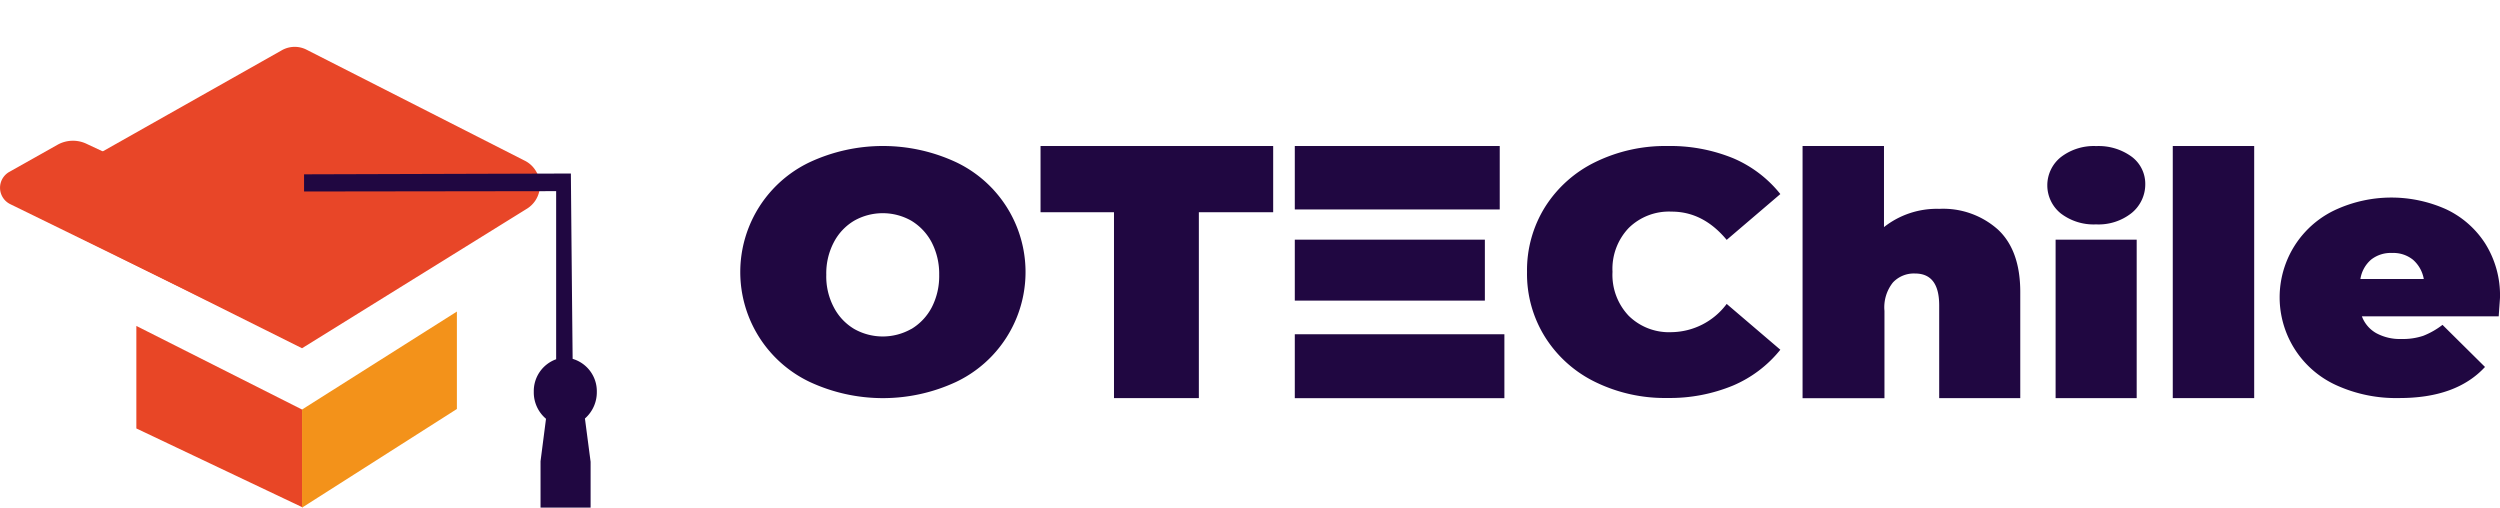 <svg xmlns="http://www.w3.org/2000/svg" xmlns:xlink="http://www.w3.org/1999/xlink" viewBox="0 0 370 75.13"><defs><style>.cls-1{fill:none;}.cls-2{fill:#e84628;}.cls-3{fill:#e84626;}.cls-4{fill:#f3921a;}.cls-5{clip-path:url(#clip-path);}.cls-6{clip-path:url(#clip-path-2);}.cls-7{isolation:isolate;}.cls-8{fill:#200741;}</style><clipPath id="clip-path" transform="translate(0 5.41)"><path class="cls-1" d="M52.73.55,17.17,20.41a3.3,3.3,0,0,0-.3,5.56L45.23,46.15,84.44,21.44,57.48.89A4.35,4.35,0,0,0,52.73.55Z"></path></clipPath><clipPath id="clip-path-2" transform="translate(0 5.41)"><rect class="cls-1" x="10.49" y="-5" width="78.95" height="56.15"></rect></clipPath></defs><g id="Capa_2" data-name="Capa 2"><g id="Capa_1-2" data-name="Capa 1"><g id="Capa_2-2" data-name="Capa 2"><g id="Capa_1-2-2" data-name="Capa 1-2"><path class="cls-2" d="M41.76,2,8.29,20.9a4.07,4.07,0,0,0,.33,7.23l36.08,18L78.05,25.44a4.07,4.07,0,0,0,1.2-5.64,4,4,0,0,0-1.67-1.47L45.28,1.9A3.87,3.87,0,0,0,41.76,2Z" transform="translate(0 5.41)"></path><path class="cls-2" d="M8.54,16l-7.2,4.05a2.7,2.7,0,0,0,.21,4.77L43.62,45.39c1,.46.15-2.52.89-3.38l4.57-5.37a2.69,2.69,0,0,0-.31-3.79,2.59,2.59,0,0,0-.56-.37L12.82,15.88A4.68,4.68,0,0,0,8.54,16Z" transform="translate(0 5.41)"></path><path class="cls-3" d="M21.81,43.65,21,43.24l-.82-.41V58L44.76,69.67,44.7,55.2Z" transform="translate(0 5.41)"></path><path class="cls-4" d="M44.7,55.2V69.72l22.92-14.6V40.7Z" transform="translate(0 5.41)"></path><g class="cls-5"><g class="cls-6"><image class="cls-7" width="166" height="118" transform="translate(10.21) scale(0.48)"></image></g></g><path class="cls-8" d="M88.33,52.57a5,5,0,0,0-3.58-4.87q-.14-13.7-.26-27.43L45,20.39v2.54l37.31-.05V47.76A5,5,0,0,0,79,52.57a5.1,5.1,0,0,0,1.81,4L80,62.85v6.87h7.41V62.94l-.84-6.41A5.18,5.18,0,0,0,88.33,52.57Z" transform="translate(0 5.41)"></path><path class="cls-8" d="M119.85,51.12a18,18,0,0,1,0-32.53,25.66,25.66,0,0,1,21.64,0,18,18,0,0,1,0,32.53A25.66,25.66,0,0,1,119.85,51.12Zm15.05-7.85a8.14,8.14,0,0,0,3-3.19,10.09,10.09,0,0,0,1.1-4.82,10.11,10.11,0,0,0-1.12-4.82,8.19,8.19,0,0,0-3-3.18,8.58,8.58,0,0,0-8.47,0,8,8,0,0,0-3,3.18,9.88,9.88,0,0,0-1.12,4.82,9.77,9.77,0,0,0,1.12,4.82,8,8,0,0,0,3,3.19,8.58,8.58,0,0,0,8.47,0Z" transform="translate(0 5.41)"></path><path class="cls-8" d="M164.87,26H154V16.2h34.43V26h-11V53.51H164.87Z" transform="translate(0 5.41)"></path><path class="cls-8" d="M236.13,51.14a18.12,18.12,0,0,1-7.43-6.62,17.6,17.6,0,0,1-2.7-9.67,17.67,17.67,0,0,1,2.69-9.66,18.19,18.19,0,0,1,7.43-6.62,23.55,23.55,0,0,1,10.66-2.37A24.62,24.62,0,0,1,256.49,18a17.87,17.87,0,0,1,7,5.31l-7.94,6.78q-3.48-4.19-8.16-4.18a8.49,8.49,0,0,0-6.34,2.42,8.77,8.77,0,0,0-2.4,6.49,8.8,8.8,0,0,0,2.4,6.51,8.49,8.49,0,0,0,6.34,2.42,10.35,10.35,0,0,0,8.16-4.18l7.94,6.78a18,18,0,0,1-7,5.3,24.45,24.45,0,0,1-9.71,1.84A23.41,23.41,0,0,1,236.13,51.14Z" transform="translate(0 5.41)"></path><path class="cls-8" d="M295.7,28.57q3.3,3.08,3.3,9.25V53.51H287V39.78q0-4.71-3.57-4.71a4.24,4.24,0,0,0-3.28,1.33,5.89,5.89,0,0,0-1.25,4.2V53.52H266.78V16.2h12.05v12A12.61,12.61,0,0,1,287,25.5,12.16,12.16,0,0,1,295.7,28.57Z" transform="translate(0 5.41)"></path><path class="cls-8" d="M305,26.18a5.34,5.34,0,0,1,0-8.33,8,8,0,0,1,5.25-1.64,8.3,8.3,0,0,1,5.25,1.58,5,5,0,0,1,2,4,5.47,5.47,0,0,1-2,4.31,7.87,7.87,0,0,1-5.28,1.7A8,8,0,0,1,305,26.18Zm-.77,3.88h12V53.51h-12Z" transform="translate(0 5.41)"></path><path class="cls-8" d="M321.57,16.2h12.05V53.51H321.57Z" transform="translate(0 5.41)"></path><path class="cls-8" d="M369.81,41.41H349.56a4.77,4.77,0,0,0,2.13,2.49,7.32,7.32,0,0,0,3.73.86,9.52,9.52,0,0,0,3.22-.47,11.66,11.66,0,0,0,2.85-1.62l6.29,6.23q-4.26,4.62-12.73,4.6a21.27,21.27,0,0,1-9.28-1.9,14.28,14.28,0,0,1-.26-25.89A19.78,19.78,0,0,1,362,25.55a13.88,13.88,0,0,1,5.81,5.08,14.42,14.42,0,0,1,2.19,8C370,38.81,369.92,39.73,369.81,41.41ZM350.94,33a4.74,4.74,0,0,0-1.6,2.88h9.38a4.9,4.9,0,0,0-1.6-2.85,4.63,4.63,0,0,0-3.09-1A4.69,4.69,0,0,0,350.94,33Z" transform="translate(0 5.41)"></path><rect class="cls-8" x="191.63" y="21.61" width="30.33" height="9.39"></rect><rect class="cls-8" x="191.63" y="49.47" width="31.02" height="9.46"></rect><polygon class="cls-8" points="191.63 35.47 191.63 44.49 219.76 44.49 219.76 35.47 204 35.47 204 35.47 191.63 35.47"></polygon></g></g></g></g></svg>